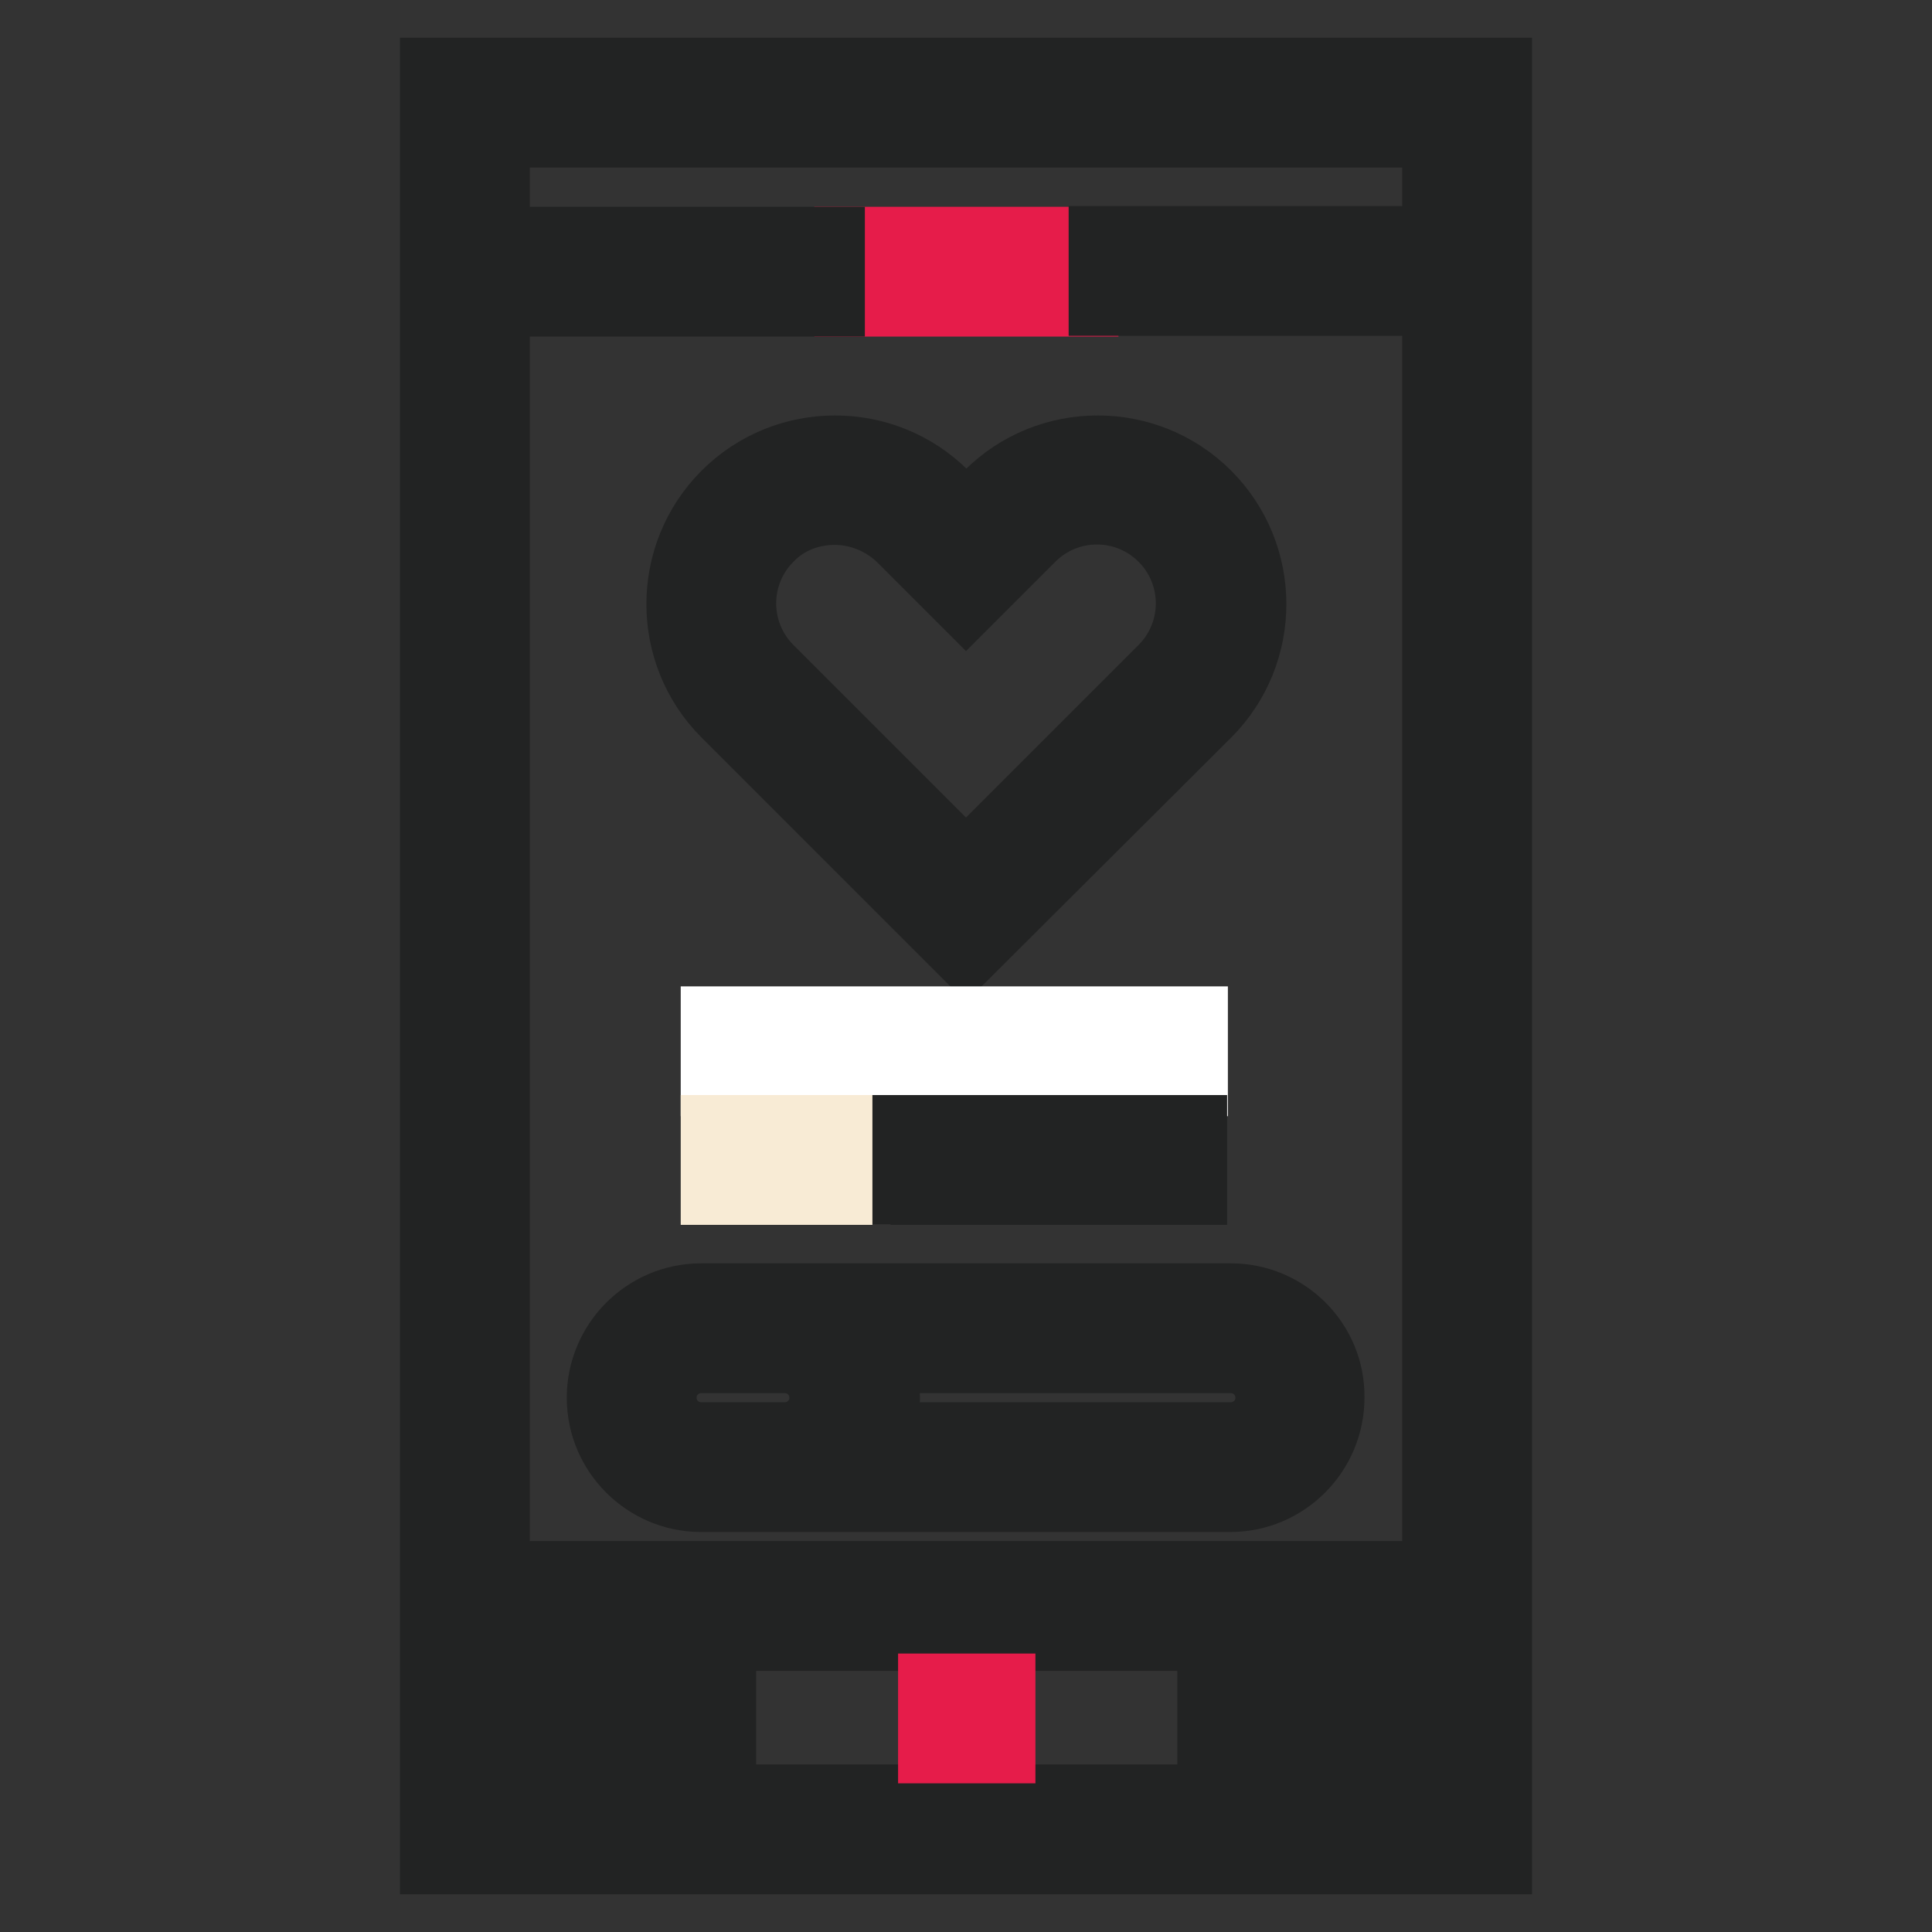<?xml version="1.0" encoding="utf-8"?>
<!-- Svg Vector Icons : http://www.onlinewebfonts.com/icon -->
<!DOCTYPE svg PUBLIC "-//W3C//DTD SVG 1.1//EN" "http://www.w3.org/Graphics/SVG/1.1/DTD/svg11.dtd">
<svg version="1.1" xmlns="http://www.w3.org/2000/svg" xmlns:xlink="http://www.w3.org/1999/xlink" x="0px" y="0px" viewBox="0 0 256 256" enable-background="new 0 0 256 256" xml:space="preserve">
<rect x="0" y="0" width="256" height="256" fill="#333333" stroke="none"/>
<g> <path stroke-width="10" fill-opacity="0" stroke="#46b899"  d="M61.6,13.6h132.8v22.1H61.6V13.6z"/> <path stroke-width="10" fill-opacity="0" stroke="#f8ebd5"  d="M61.6,35.7h132.8v177.1H61.6V35.7z"/> <path stroke-width="10" fill-opacity="0" stroke="#46b899"  d="M61.6,212.9h132.8v29.5H61.6V212.9z"/> <path stroke-width="10" fill-opacity="0" stroke="#ffffff"  d="M163.1,194.4H92.9c-5.1,0-9.2-4.1-9.2-9.2s4.1-9.2,9.2-9.2h70.1c5.1,0,9.2,4.1,9.2,9.2 C172.3,190.3,168.2,194.4,163.1,194.4L163.1,194.4z"/> <path stroke-width="10" fill-opacity="0" stroke="#e61c4a"  d="M124,32.4h8.2v7.2H124V32.4z M135.5,32.4h7.7v7.2h-7.7V32.4z M112.9,32.4h7.7v7.2h-7.7V32.4z"/> <path stroke-width="10" fill-opacity="0" stroke="#222323"  d="M58,10v236H198V10H58z M65.2,32.4V17.2h125.6v15.1h-44.2v7.2h44.2v169.7H65.2V39.6h44.4v-7.2H65.2z  M65.2,238.8v-22.4h125.6v22.4H65.2L65.2,238.8z"/> <path stroke-width="10" fill-opacity="0" stroke="#e61c4a"  d="M104,194.4H92.9c-5.1,0-9.2-4.1-9.2-9.2s4.1-9.2,9.2-9.2H104c5.1,0,9.2,4.1,9.2,9.2 C113.2,190.3,109.1,194.4,104,194.4L104,194.4z"/> <path stroke-width="10" fill-opacity="0" stroke="#222323"  d="M72.6,224.1h22.6v7.2H72.6V224.1z M161,224.1h22.6v7.2H161V224.1z"/> <path stroke-width="10" fill-opacity="0" stroke="#e61c4a"  d="M124,224.1h8.2v7.2H124V224.1z M157,68.4c-6.4-6.4-16.8-6.4-23.2,0l-5.8,5.8l-5.8-5.8 c-6.4-6.4-16.8-6.4-23.2,0c-6.4,6.4-6.4,16.8,0,23.2l5.8,5.8l23.2,23.2l23.2-23.2l5.8-5.8C163.4,85.2,163.4,74.8,157,68.4L157,68.4 z"/> <path stroke-width="10" fill-opacity="0" stroke="#222323"  d="M128,125.7L96.5,94.2c-7.8-7.8-7.8-20.5,0-28.3c7.8-7.8,20.5-7.8,28.3,0l3.3,3.3l3.2-3.3 c7.8-7.8,20.5-7.8,28.3,0c7.8,7.8,7.8,20.5,0,28.3L128,125.7z M110.6,67.2c-3.3,0-6.6,1.2-9,3.7c-5,5-5,13.1,0,18.1l26.4,26.4 l26.4-26.4c5-5,5-13.1,0-18.1c-5-5-13.1-5-18.1,0l-8.3,8.3l-8.3-8.3C117.2,68.5,113.9,67.2,110.6,67.2z"/> <path stroke-width="10" fill-opacity="0" stroke="#ffffff"  d="M95.2,135.7h6.7v7.2h-6.7V135.7z M106.2,135.7h6.7v7.2h-6.7V135.7z M116.3,135.7h7.7v7.2h-7.7V135.7z  M127.8,135.7h7.7v7.2h-7.7V135.7z M139.4,135.7h7.2v7.2h-7.2V135.7z M150,135.7h7.7v7.2H150V135.7z"/> <path stroke-width="10" fill-opacity="0" stroke="#f8ebd5"  d="M95.2,150.1h17.8v7.2H95.2V150.1z"/> <path stroke-width="10" fill-opacity="0" stroke="#222323"  d="M120.6,150.1h37v7.2h-37V150.1z M163.1,172.4H92.9c-7.1,0-12.8,5.8-12.8,12.8c0,7.1,5.8,12.8,12.8,12.8 h70.1c7.1,0,12.8-5.8,12.8-12.8C175.9,178.1,170.1,172.4,163.1,172.4z M92.9,190.8c-3.1,0-5.6-2.5-5.6-5.6c0-3.1,2.5-5.6,5.6-5.6 H104c3.1,0,5.6,2.5,5.6,5.6c0,3.1-2.5,5.6-5.6,5.6H92.9z M163.1,190.8h-47.5c0.8-1.7,1.3-3.6,1.3-5.6c0-2-0.5-3.9-1.3-5.6h47.5 c3.1,0,5.6,2.5,5.6,5.6C168.7,188.3,166.2,190.8,163.1,190.8z"/></g>
</svg>